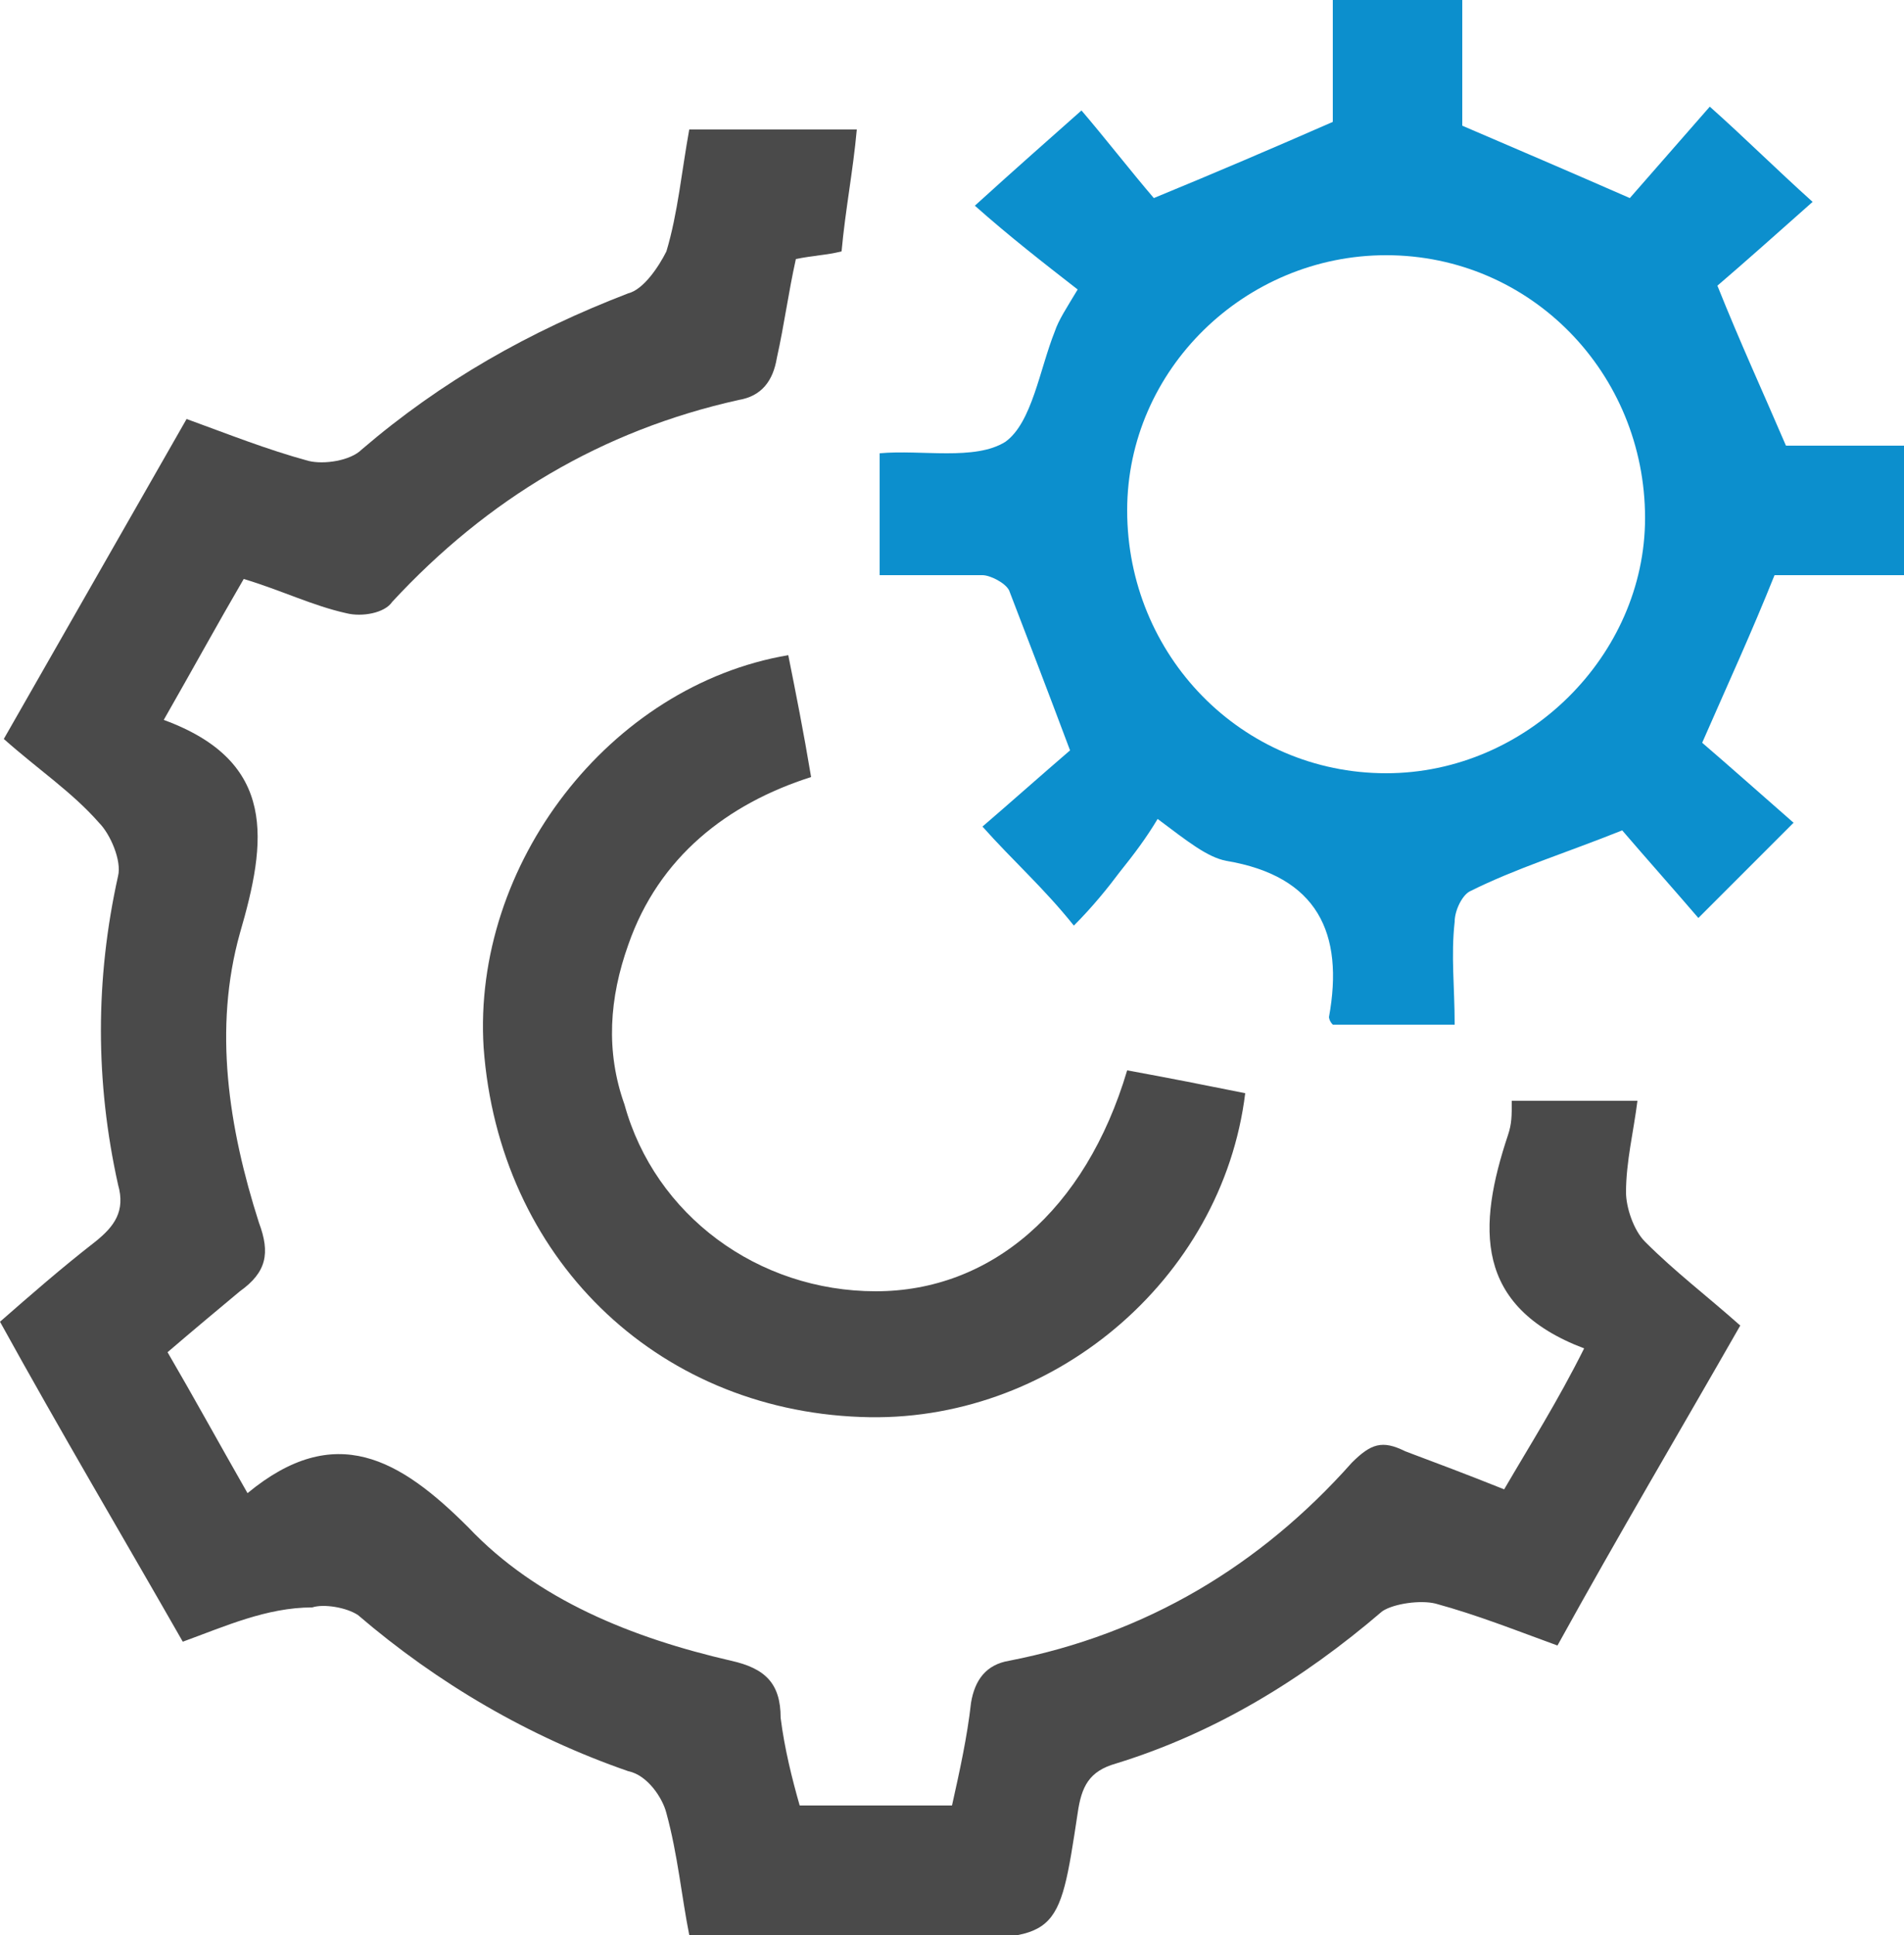 <?xml version="1.0" encoding="utf-8"?>
<!-- Generator: Adobe Illustrator 19.0.0, SVG Export Plug-In . SVG Version: 6.00 Build 0)  -->
<svg version="1.1" id="Layer_1" xmlns="http://www.w3.org/2000/svg" xmlns:xlink="http://www.w3.org/1999/xlink" x="0px" y="0px"
	 width="50px" height="50.8px" viewBox="-774.9 621.6 50 50.8" style="enable-background:new -774.9 621.6 50 50.8;"
	 xml:space="preserve">
<style type="text/css">
	.st0{fill:#0C8FCD;}
	.st1{fill:#4A4A4A;}
</style>
<g>
	<path class="st0" d="M-724.9,636.7c-1.2,0-2.3,0-3.4,0c-0.6,1.5-1.2,2.8-1.9,4.4c0.7,0.6,1.6,1.4,2.4,2.1c-0.9,0.9-1.7,1.7-2.5,2.5
		c-0.6-0.7-1.4-1.6-2-2.3c-1.5,0.6-2.8,1-4,1.6c-0.2,0.1-0.4,0.5-0.4,0.8c-0.1,0.9,0,1.7,0,2.7c-1.2,0-2.2,0-3.2,0
		c-0.1-0.1-0.1-0.2-0.1-0.2c0.4-2.2-0.3-3.7-2.7-4.1c-0.5-0.1-1-0.5-1.8-1.1c-0.3,0.5-0.6,0.9-1,1.4c-0.3,0.4-0.7,0.9-1.2,1.4
		c-0.8-1-1.6-1.7-2.4-2.6c0.7-0.6,1.6-1.4,2.3-2c-0.6-1.6-1.1-2.9-1.6-4.2c-0.1-0.2-0.5-0.4-0.7-0.4c-0.9,0-1.8,0-2.7,0
		c0-1.1,0-2.2,0-3.2c1.1-0.1,2.5,0.2,3.3-0.3c0.7-0.5,0.9-1.9,1.3-2.9c0.1-0.3,0.3-0.6,0.6-1.1c-0.9-0.7-1.8-1.4-2.7-2.2
		c1.1-1,1.9-1.7,2.8-2.5c0.6,0.7,1.3,1.6,1.9,2.3c1.7-0.7,3.1-1.3,4.7-2c0-1,0-2.2,0-3.3c1.1,0,2.2,0,3.4,0c0,1.2,0,2.3,0,3.4
		c1.4,0.6,2.8,1.2,4.4,1.9c0.7-0.8,1.4-1.6,2.1-2.4c0.9,0.8,1.7,1.6,2.7,2.5c-0.9,0.8-1.8,1.6-2.5,2.2c0.6,1.5,1.2,2.8,1.8,4.2
		c1.1,0,2.2,0,3.4,0C-724.9,634.5-724.9,635.6-724.9,636.7z M-731.7,635.2c0-3.8-3-6.9-6.8-6.9c-3.7,0-6.8,3-6.8,6.7
		c0,3.8,3,6.9,6.8,6.9C-734.8,641.9-731.7,638.8-731.7,635.2z"/>
	<path class="st1" d="M-770.1,664.7c-1.6-2.8-3.2-5.5-4.8-8.4c0.8-0.7,1.6-1.4,2.5-2.1c0.5-0.4,0.8-0.8,0.6-1.5
		c-0.6-2.7-0.6-5.4,0-8.1c0.1-0.4-0.2-1.1-0.5-1.4c-0.7-0.8-1.6-1.4-2.5-2.2c1.6-2.8,3.2-5.6,4.8-8.4c1.1,0.4,2.1,0.8,3.2,1.1
		c0.4,0.1,1.1,0,1.4-0.3c2.1-1.8,4.4-3.1,7-4.1c0.4-0.1,0.8-0.7,1-1.1c0.3-1,0.4-2.1,0.6-3.2c1.4,0,2.9,0,4.4,0
		c-0.1,1.1-0.3,2.1-0.4,3.2c-0.4,0.1-0.7,0.1-1.2,0.2c-0.2,0.9-0.3,1.7-0.5,2.6c-0.1,0.6-0.4,1-1,1.1c-3.6,0.8-6.6,2.6-9.1,5.3
		c-0.2,0.3-0.8,0.4-1.2,0.3c-0.9-0.2-1.7-0.6-2.7-0.9c-0.7,1.2-1.3,2.3-2.1,3.7c3,1.1,2.7,3.2,2,5.6c-0.7,2.5-0.3,5.1,0.5,7.6
		c0.3,0.8,0.2,1.3-0.5,1.8c-0.6,0.5-1.2,1-1.9,1.6c0.7,1.2,1.3,2.3,2.1,3.7c2.3-1.9,4-0.9,5.8,0.9c1.8,1.9,4.3,2.9,6.9,3.5
		c0.9,0.2,1.3,0.6,1.3,1.5c0.1,0.8,0.3,1.6,0.5,2.3c1.4,0,2.6,0,4,0c0.2-0.9,0.4-1.8,0.5-2.7c0.1-0.6,0.4-1,1-1.1
		c3.6-0.7,6.6-2.5,9-5.2c0.5-0.5,0.8-0.6,1.4-0.3c0.8,0.3,1.6,0.6,2.6,1c0.7-1.2,1.4-2.3,2.1-3.7c-2.9-1.1-2.8-3.2-2-5.6
		c0.1-0.3,0.1-0.5,0.1-0.9c1.1,0,2.1,0,3.3,0c-0.1,0.8-0.3,1.6-0.3,2.4c0,0.4,0.2,1,0.5,1.3c0.8,0.8,1.6,1.4,2.5,2.2
		c-1.6,2.8-3.2,5.5-4.8,8.4c-1.1-0.4-2.1-0.8-3.2-1.1c-0.4-0.1-1.1,0-1.4,0.2c-2.1,1.8-4.4,3.2-7,4c-0.7,0.2-0.9,0.6-1,1.3
		c-0.5,3.3-0.5,3.3-3.8,3.3c-2,0-4.1,0-6.1,0c-0.1,0-0.2,0-0.3-0.1c-0.2-1-0.3-2.1-0.6-3.2c-0.1-0.4-0.5-1-1-1.1
		c-2.6-0.9-5-2.3-7.1-4.1c-0.3-0.2-0.9-0.3-1.2-0.2C-767.9,663.8-769,664.3-770.1,664.7z"/>
	<path class="st1" d="M-745.3,649.7c1.1,0.2,2.1,0.4,3.1,0.6c-0.6,4.9-5.1,8.7-10.1,8.5c-5.4-0.2-9.5-4.2-9.9-9.7
		c-0.3-4.8,3.3-9.5,8-10.3c0.2,1,0.4,2,0.6,3.2c-2.2,0.7-4,2.1-4.8,4.4c-0.5,1.4-0.6,2.8-0.1,4.2c0.8,2.9,3.5,4.9,6.6,4.9
		C-748.9,655.5-746.4,653.4-745.3,649.7z"/>
</g>
</svg>
